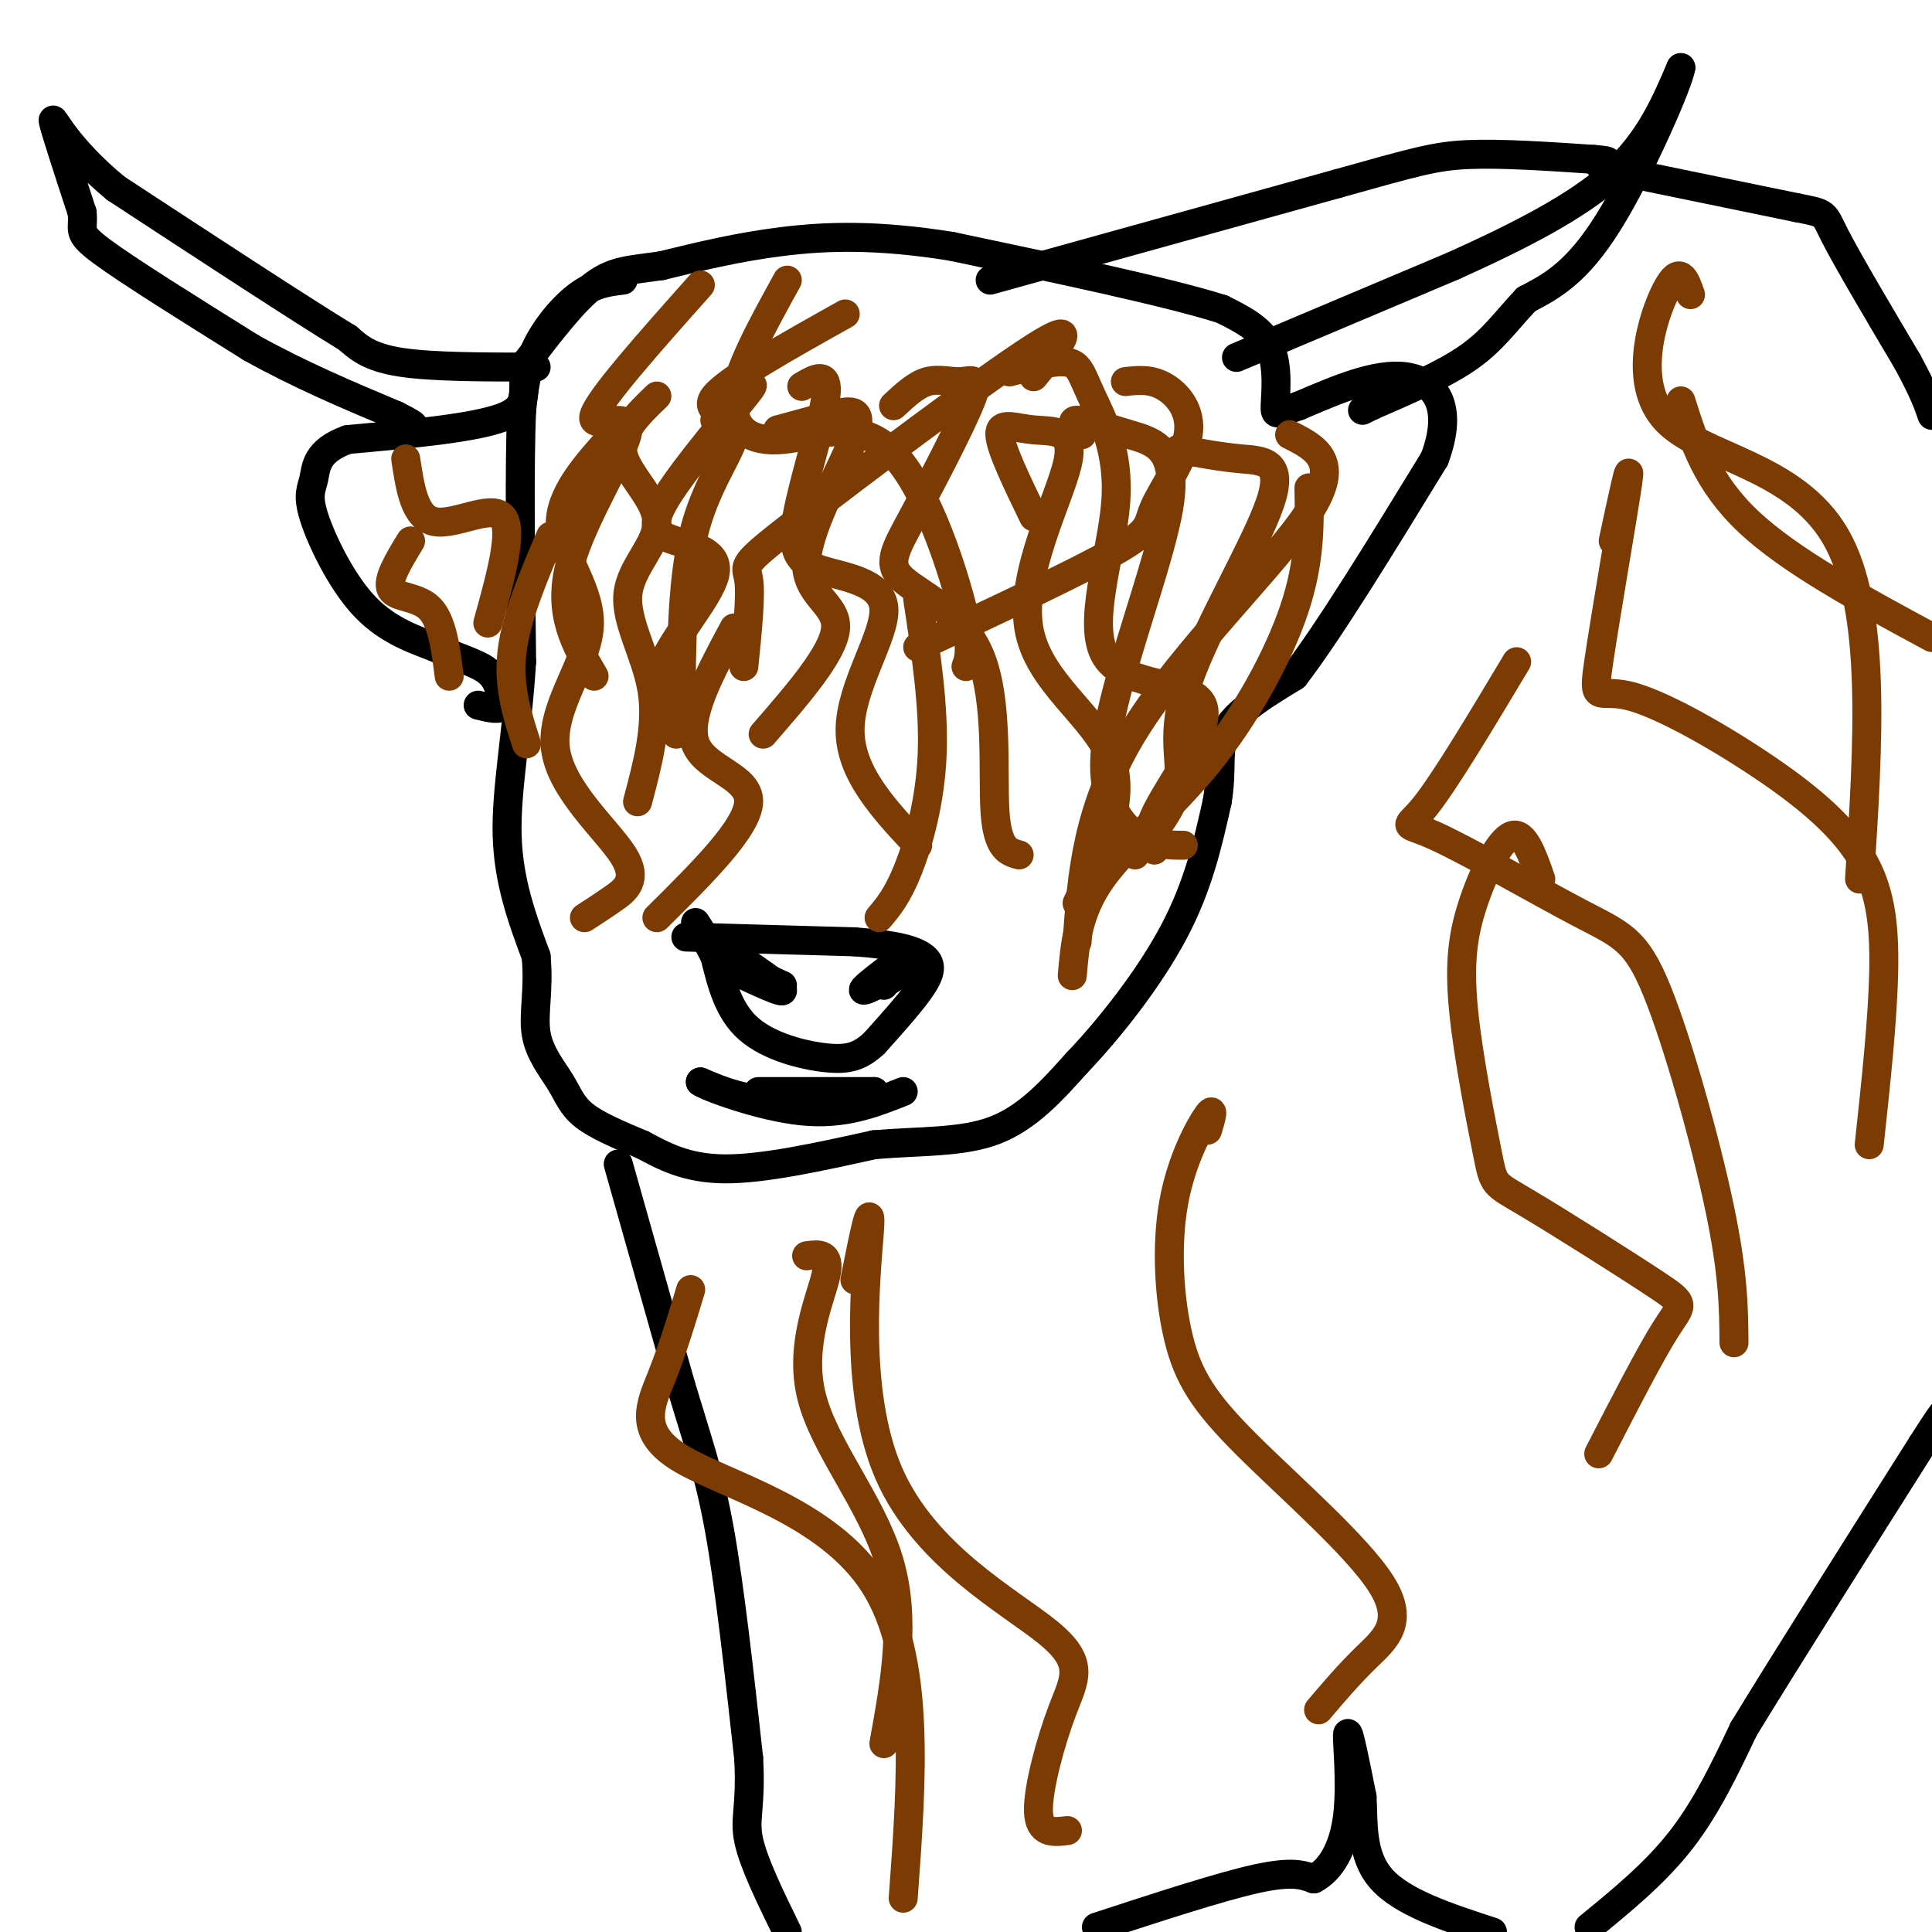 <svg viewBox='0 0 400 400' version='1.1' xmlns='http://www.w3.org/2000/svg' xmlns:xlink='http://www.w3.org/1999/xlink'><g fill='none' stroke='#000000' stroke-width='6' stroke-linecap='round' stroke-linejoin='round'><path d='M129,58c-2.867,0.333 -5.733,0.667 -9,3c-3.267,2.333 -6.933,6.667 -9,11c-2.067,4.333 -2.533,8.667 -3,13'/><path d='M108,85c-0.500,10.833 -0.250,31.417 0,52'/><path d='M108,137c-0.933,14.978 -3.267,26.422 -3,36c0.267,9.578 3.133,17.289 6,25'/><path d='M111,198c0.667,6.978 -0.667,11.922 0,16c0.667,4.078 3.333,7.290 5,10c1.667,2.710 2.333,4.917 5,7c2.667,2.083 7.333,4.041 12,6'/><path d='M133,237c4.267,2.267 8.933,4.933 17,5c8.067,0.067 19.533,-2.467 31,-5'/><path d='M181,237c9.622,-0.822 18.178,-0.378 25,-3c6.822,-2.622 11.911,-8.311 17,-14'/><path d='M223,220c6.689,-6.978 14.911,-17.422 20,-27c5.089,-9.578 7.044,-18.289 9,-27'/><path d='M252,166c1.222,-7.044 -0.222,-11.156 2,-15c2.222,-3.844 8.111,-7.422 14,-11'/><path d='M268,140c7.167,-9.333 18.083,-27.167 29,-45'/><path d='M297,95c4.156,-11.044 0.044,-16.156 -6,-17c-6.044,-0.844 -14.022,2.578 -22,6'/><path d='M269,84c-4.595,1.548 -5.083,2.417 -5,0c0.083,-2.417 0.738,-8.119 -1,-12c-1.738,-3.881 -5.869,-5.940 -10,-8'/><path d='M253,64c-11.000,-3.500 -33.500,-8.250 -56,-13'/><path d='M197,51c-15.378,-2.467 -25.822,-2.133 -35,-1c-9.178,1.133 -17.089,3.067 -25,5'/><path d='M137,55c-6.378,0.956 -9.822,0.844 -14,4c-4.178,3.156 -9.089,9.578 -14,16'/><path d='M109,75c-1.600,4.711 1.400,8.489 -4,11c-5.400,2.511 -19.200,3.756 -33,5'/><path d='M72,91c-6.579,2.359 -6.526,5.756 -7,8c-0.474,2.244 -1.474,3.335 0,8c1.474,4.665 5.421,12.904 10,18c4.579,5.096 9.789,7.048 15,9'/><path d='M90,134c4.644,2.200 8.756,3.200 11,5c2.244,1.800 2.622,4.400 3,7'/><path d='M104,146c-0.333,1.167 -2.667,0.583 -5,0'/><path d='M111,76c-10.750,0.000 -21.500,0.000 -28,-1c-6.500,-1.000 -8.750,-3.000 -11,-5'/><path d='M72,70c-9.833,-6.000 -28.917,-18.500 -48,-31'/><path d='M24,39c-10.622,-8.778 -13.178,-15.222 -13,-14c0.178,1.222 3.089,10.111 6,19'/><path d='M17,44c0.444,3.844 -1.444,3.956 4,8c5.444,4.044 18.222,12.022 31,20'/><path d='M52,72c10.167,5.667 20.083,9.833 30,14'/><path d='M82,86c5.333,2.667 3.667,2.333 2,2'/><path d='M256,74c0.000,0.000 45.000,-19.000 45,-19'/><path d='M301,55c13.711,-6.200 25.489,-12.200 33,-19c7.511,-6.800 10.756,-14.400 14,-22'/><path d='M348,14c-0.400,2.978 -8.400,21.422 -15,32c-6.600,10.578 -11.800,13.289 -17,16'/><path d='M316,62c-4.422,4.711 -6.978,8.489 -12,12c-5.022,3.511 -12.511,6.756 -20,10'/><path d='M284,84c-3.333,1.667 -1.667,0.833 0,0'/><path d='M205,58c0.000,0.000 72.000,-20.000 72,-20'/><path d='M277,38c16.044,-4.489 20.156,-5.711 27,-6c6.844,-0.289 16.422,0.356 26,1'/><path d='M330,33c4.500,0.333 2.750,0.667 1,1'/><path d='M338,36c0.000,0.000 34.000,7.000 34,7'/><path d='M372,43c6.400,1.267 5.400,0.933 8,6c2.600,5.067 8.800,15.533 15,26'/><path d='M395,75c3.333,6.167 4.167,8.583 5,11'/><path d='M128,241c0.000,0.000 13.000,46.000 13,46'/><path d='M141,287c3.533,11.733 5.867,18.067 8,30c2.133,11.933 4.067,29.467 6,47'/><path d='M155,364c0.578,10.244 -0.978,12.356 0,17c0.978,4.644 4.489,11.822 8,19'/><path d='M227,399c12.750,-4.167 25.500,-8.333 33,-10c7.500,-1.667 9.750,-0.833 12,0'/><path d='M272,389c3.476,-1.774 6.167,-6.208 7,-13c0.833,-6.792 -0.190,-15.940 0,-17c0.190,-1.060 1.595,5.970 3,13'/><path d='M282,372c0.333,5.311 -0.333,12.089 4,17c4.333,4.911 13.667,7.956 23,11'/><path d='M329,399c6.833,-5.583 13.667,-11.167 19,-18c5.333,-6.833 9.167,-14.917 13,-23'/><path d='M361,358c8.333,-13.667 22.667,-36.333 37,-59'/><path d='M398,299c6.500,-10.167 4.250,-6.083 2,-2'/><path d='M142,194c0.000,0.000 35.000,1.000 35,1'/><path d='M177,195c8.464,0.619 12.125,1.667 14,3c1.875,1.333 1.964,2.952 0,6c-1.964,3.048 -5.982,7.524 -10,12'/><path d='M181,216c-2.940,2.714 -5.292,3.500 -10,3c-4.708,-0.500 -11.774,-2.286 -16,-6c-4.226,-3.714 -5.613,-9.357 -7,-15'/><path d='M148,198c-1.833,-3.667 -2.917,-5.333 -4,-7'/><path d='M152,201c5.200,2.422 10.400,4.844 10,4c-0.400,-0.844 -6.400,-4.956 -8,-6c-1.600,-1.044 1.200,0.978 4,3'/><path d='M158,202c1.333,0.833 2.667,1.417 4,2'/><path d='M186,199c-4.178,3.156 -8.356,6.311 -7,6c1.356,-0.311 8.244,-4.089 10,-5c1.756,-0.911 -1.622,1.044 -5,3'/><path d='M184,203c-1.000,0.667 -1.000,0.833 -1,1'/><path d='M157,226c0.000,0.000 24.000,0.000 24,0'/><path d='M181,226c0.267,0.622 -11.067,2.178 -19,2c-7.933,-0.178 -12.467,-2.089 -17,-4'/><path d='M145,224c1.089,0.889 12.311,5.111 21,6c8.689,0.889 14.844,-1.556 21,-4'/></g>
<g fill='none' stroke='#7C3B02' stroke-width='6' stroke-linecap='round' stroke-linejoin='round'><path d='M161,89c3.708,-1.010 7.416,-2.019 11,-3c3.584,-0.981 7.043,-1.933 5,4c-2.043,5.933 -9.589,18.751 -10,26c-0.411,7.249 6.311,8.928 6,14c-0.311,5.072 -7.656,13.536 -15,22'/><path d='M148,87c4.855,-4.776 9.709,-9.553 7,-6c-2.709,3.553 -12.983,15.435 -17,22c-4.017,6.565 -1.778,7.811 2,9c3.778,1.189 9.094,2.320 8,7c-1.094,4.680 -8.598,12.909 -11,19c-2.402,6.091 0.299,10.046 3,14'/><path d='M136,82c-3.978,3.818 -7.955,7.636 -7,12c0.955,4.364 6.844,9.273 7,14c0.156,4.727 -5.419,9.273 -6,15c-0.581,5.727 3.834,12.636 5,20c1.166,7.364 -0.917,15.182 -3,23'/><path d='M127,90c-5.656,6.250 -11.313,12.499 -11,19c0.313,6.501 6.595,13.253 6,21c-0.595,7.747 -8.067,16.489 -7,25c1.067,8.511 10.672,16.791 14,22c3.328,5.209 0.379,7.345 -2,9c-2.379,1.655 -4.190,2.827 -6,4'/><path d='M166,80c2.818,-1.674 5.636,-3.348 5,2c-0.636,5.348 -4.726,17.718 -6,25c-1.274,7.282 0.267,9.478 5,11c4.733,1.522 12.659,2.371 13,8c0.341,5.629 -6.903,16.037 -7,25c-0.097,8.963 6.951,16.482 14,24'/><path d='M185,84c2.311,-2.163 4.621,-4.327 7,-5c2.379,-0.673 4.825,0.144 7,0c2.175,-0.144 4.078,-1.248 2,4c-2.078,5.248 -8.137,16.848 -12,24c-3.863,7.152 -5.530,9.855 -2,13c3.530,3.145 12.258,6.731 16,16c3.742,9.269 2.498,24.220 3,32c0.502,7.780 2.751,8.390 5,9'/><path d='M214,107c-3.435,-7.091 -6.869,-14.181 -7,-17c-0.131,-2.819 3.042,-1.366 7,-1c3.958,0.366 8.700,-0.356 7,7c-1.700,7.356 -9.842,22.788 -8,34c1.842,11.212 13.669,18.203 17,27c3.331,8.797 -1.835,19.398 -7,30'/><path d='M224,90c-1.306,-1.509 -2.612,-3.018 -1,-3c1.612,0.018 6.144,1.561 11,3c4.856,1.439 10.038,2.772 8,15c-2.038,12.228 -11.297,35.351 -13,49c-1.703,13.649 4.148,17.825 10,22'/><path d='M233,79c2.601,-0.295 5.203,-0.590 8,1c2.797,1.590 5.791,5.065 5,10c-0.791,4.935 -5.367,11.329 -7,15c-1.633,3.671 -0.324,4.620 -8,9c-7.676,4.380 -24.338,12.190 -41,20'/><path d='M214,78c5.250,-6.357 10.500,-12.714 0,-6c-10.500,6.714 -36.750,26.500 -49,36c-12.250,9.500 -10.500,8.714 -10,12c0.500,3.286 -0.250,10.643 -1,18'/><path d='M175,65c-12.083,6.762 -24.167,13.524 -27,17c-2.833,3.476 3.583,3.667 4,7c0.417,3.333 -5.167,9.810 -8,20c-2.833,10.190 -2.917,24.095 -3,38'/><path d='M145,59c-10.476,11.768 -20.952,23.536 -22,27c-1.048,3.464 7.333,-1.375 7,3c-0.333,4.375 -9.381,17.964 -12,28c-2.619,10.036 1.190,16.518 5,23'/><path d='M163,58c-5.233,9.486 -10.466,18.973 -11,25c-0.534,6.027 3.630,8.595 10,8c6.370,-0.595 14.946,-4.352 22,2c7.054,6.352 12.587,22.815 15,32c2.413,9.185 1.707,11.093 1,13'/><path d='M209,77c4.723,-1.221 9.447,-2.443 12,-2c2.553,0.443 2.936,2.549 5,7c2.064,4.451 5.810,11.245 5,22c-0.810,10.755 -6.176,25.470 -2,32c4.176,6.530 17.894,4.873 20,10c2.106,5.127 -7.398,17.036 -10,23c-2.602,5.964 1.699,5.982 6,6'/><path d='M244,93c4.301,0.804 8.603,1.608 13,2c4.397,0.392 8.890,0.373 6,9c-2.890,8.627 -13.163,25.900 -17,37c-3.837,11.100 -1.239,16.029 -2,21c-0.761,4.971 -4.880,9.986 -9,15'/><path d='M267,90c5.422,2.733 10.844,5.467 4,16c-6.844,10.533 -25.956,28.867 -36,45c-10.044,16.133 -11.022,30.067 -12,44'/><path d='M271,101c0.149,7.542 0.298,15.083 -3,25c-3.298,9.917 -10.042,22.208 -18,32c-7.958,9.792 -17.131,17.083 -22,24c-4.869,6.917 -5.435,13.458 -6,20'/><path d='M190,124c1.689,11.067 3.378,22.133 3,32c-0.378,9.867 -2.822,18.533 -5,24c-2.178,5.467 -4.089,7.733 -6,10'/><path d='M152,130c-5.022,9.333 -10.044,18.667 -8,24c2.044,5.333 11.156,6.667 11,12c-0.156,5.333 -9.578,14.667 -19,24'/><path d='M114,111c-3.583,8.417 -7.167,16.833 -8,24c-0.833,7.167 1.083,13.083 3,19'/><path d='M85,112c-2.489,4.089 -4.978,8.178 -4,10c0.978,1.822 5.422,1.378 8,4c2.578,2.622 3.289,8.311 4,14'/><path d='M84,95c0.911,6.089 1.822,12.178 6,13c4.178,0.822 11.622,-3.622 14,-1c2.378,2.622 -0.311,12.311 -3,22'/><path d='M167,260c2.512,-0.351 5.024,-0.702 4,4c-1.024,4.702 -5.583,14.458 -3,25c2.583,10.542 12.310,21.869 16,34c3.690,12.131 1.345,25.065 -1,38'/><path d='M143,267c-1.833,6.071 -3.667,12.143 -6,18c-2.333,5.857 -5.167,11.500 4,17c9.167,5.500 30.333,10.857 40,26c9.667,15.143 7.833,40.071 6,65'/><path d='M177,265c1.779,-8.974 3.557,-17.949 3,-10c-0.557,7.949 -3.450,32.821 4,50c7.450,17.179 25.244,26.667 33,33c7.756,6.333 5.473,9.513 3,16c-2.473,6.487 -5.135,16.282 -5,21c0.135,4.718 3.068,4.359 6,4'/><path d='M250,234c0.771,-2.580 1.542,-5.160 0,-3c-1.542,2.160 -5.395,9.059 -7,18c-1.605,8.941 -0.960,19.923 1,28c1.960,8.077 5.237,13.247 14,22c8.763,8.753 23.013,21.087 28,29c4.987,7.913 0.711,11.404 -3,15c-3.711,3.596 -6.855,7.298 -10,11'/><path d='M319,182c-1.729,-4.953 -3.458,-9.906 -6,-9c-2.542,0.906 -5.898,7.672 -8,14c-2.102,6.328 -2.950,12.217 -2,22c0.950,9.783 3.696,23.461 5,30c1.304,6.539 1.164,5.938 8,10c6.836,4.062 20.648,12.786 27,17c6.352,4.214 5.243,3.918 2,9c-3.243,5.082 -8.622,15.541 -14,26'/><path d='M314,137c-7.450,12.440 -14.900,24.879 -19,30c-4.100,5.121 -4.850,2.922 2,6c6.850,3.078 21.300,11.433 30,16c8.700,4.567 11.650,5.345 16,16c4.350,10.655 10.100,31.187 13,45c2.900,13.813 2.950,20.906 3,28'/><path d='M334,112c1.952,-9.132 3.905,-18.263 3,-12c-0.905,6.263 -4.667,27.922 -6,37c-1.333,9.078 -0.236,5.576 6,7c6.236,1.424 17.610,7.773 27,14c9.390,6.227 16.797,12.330 21,19c4.203,6.670 5.201,13.906 5,24c-0.201,10.094 -1.600,23.047 -3,36'/><path d='M348,83c2.667,8.417 5.333,16.833 14,25c8.667,8.167 23.333,16.083 38,24'/><path d='M350,61c-1.101,-3.185 -2.202,-6.369 -5,-1c-2.798,5.369 -7.292,19.292 0,27c7.292,7.708 26.369,9.202 35,24c8.631,14.798 6.815,42.899 5,71'/></g>
</svg>